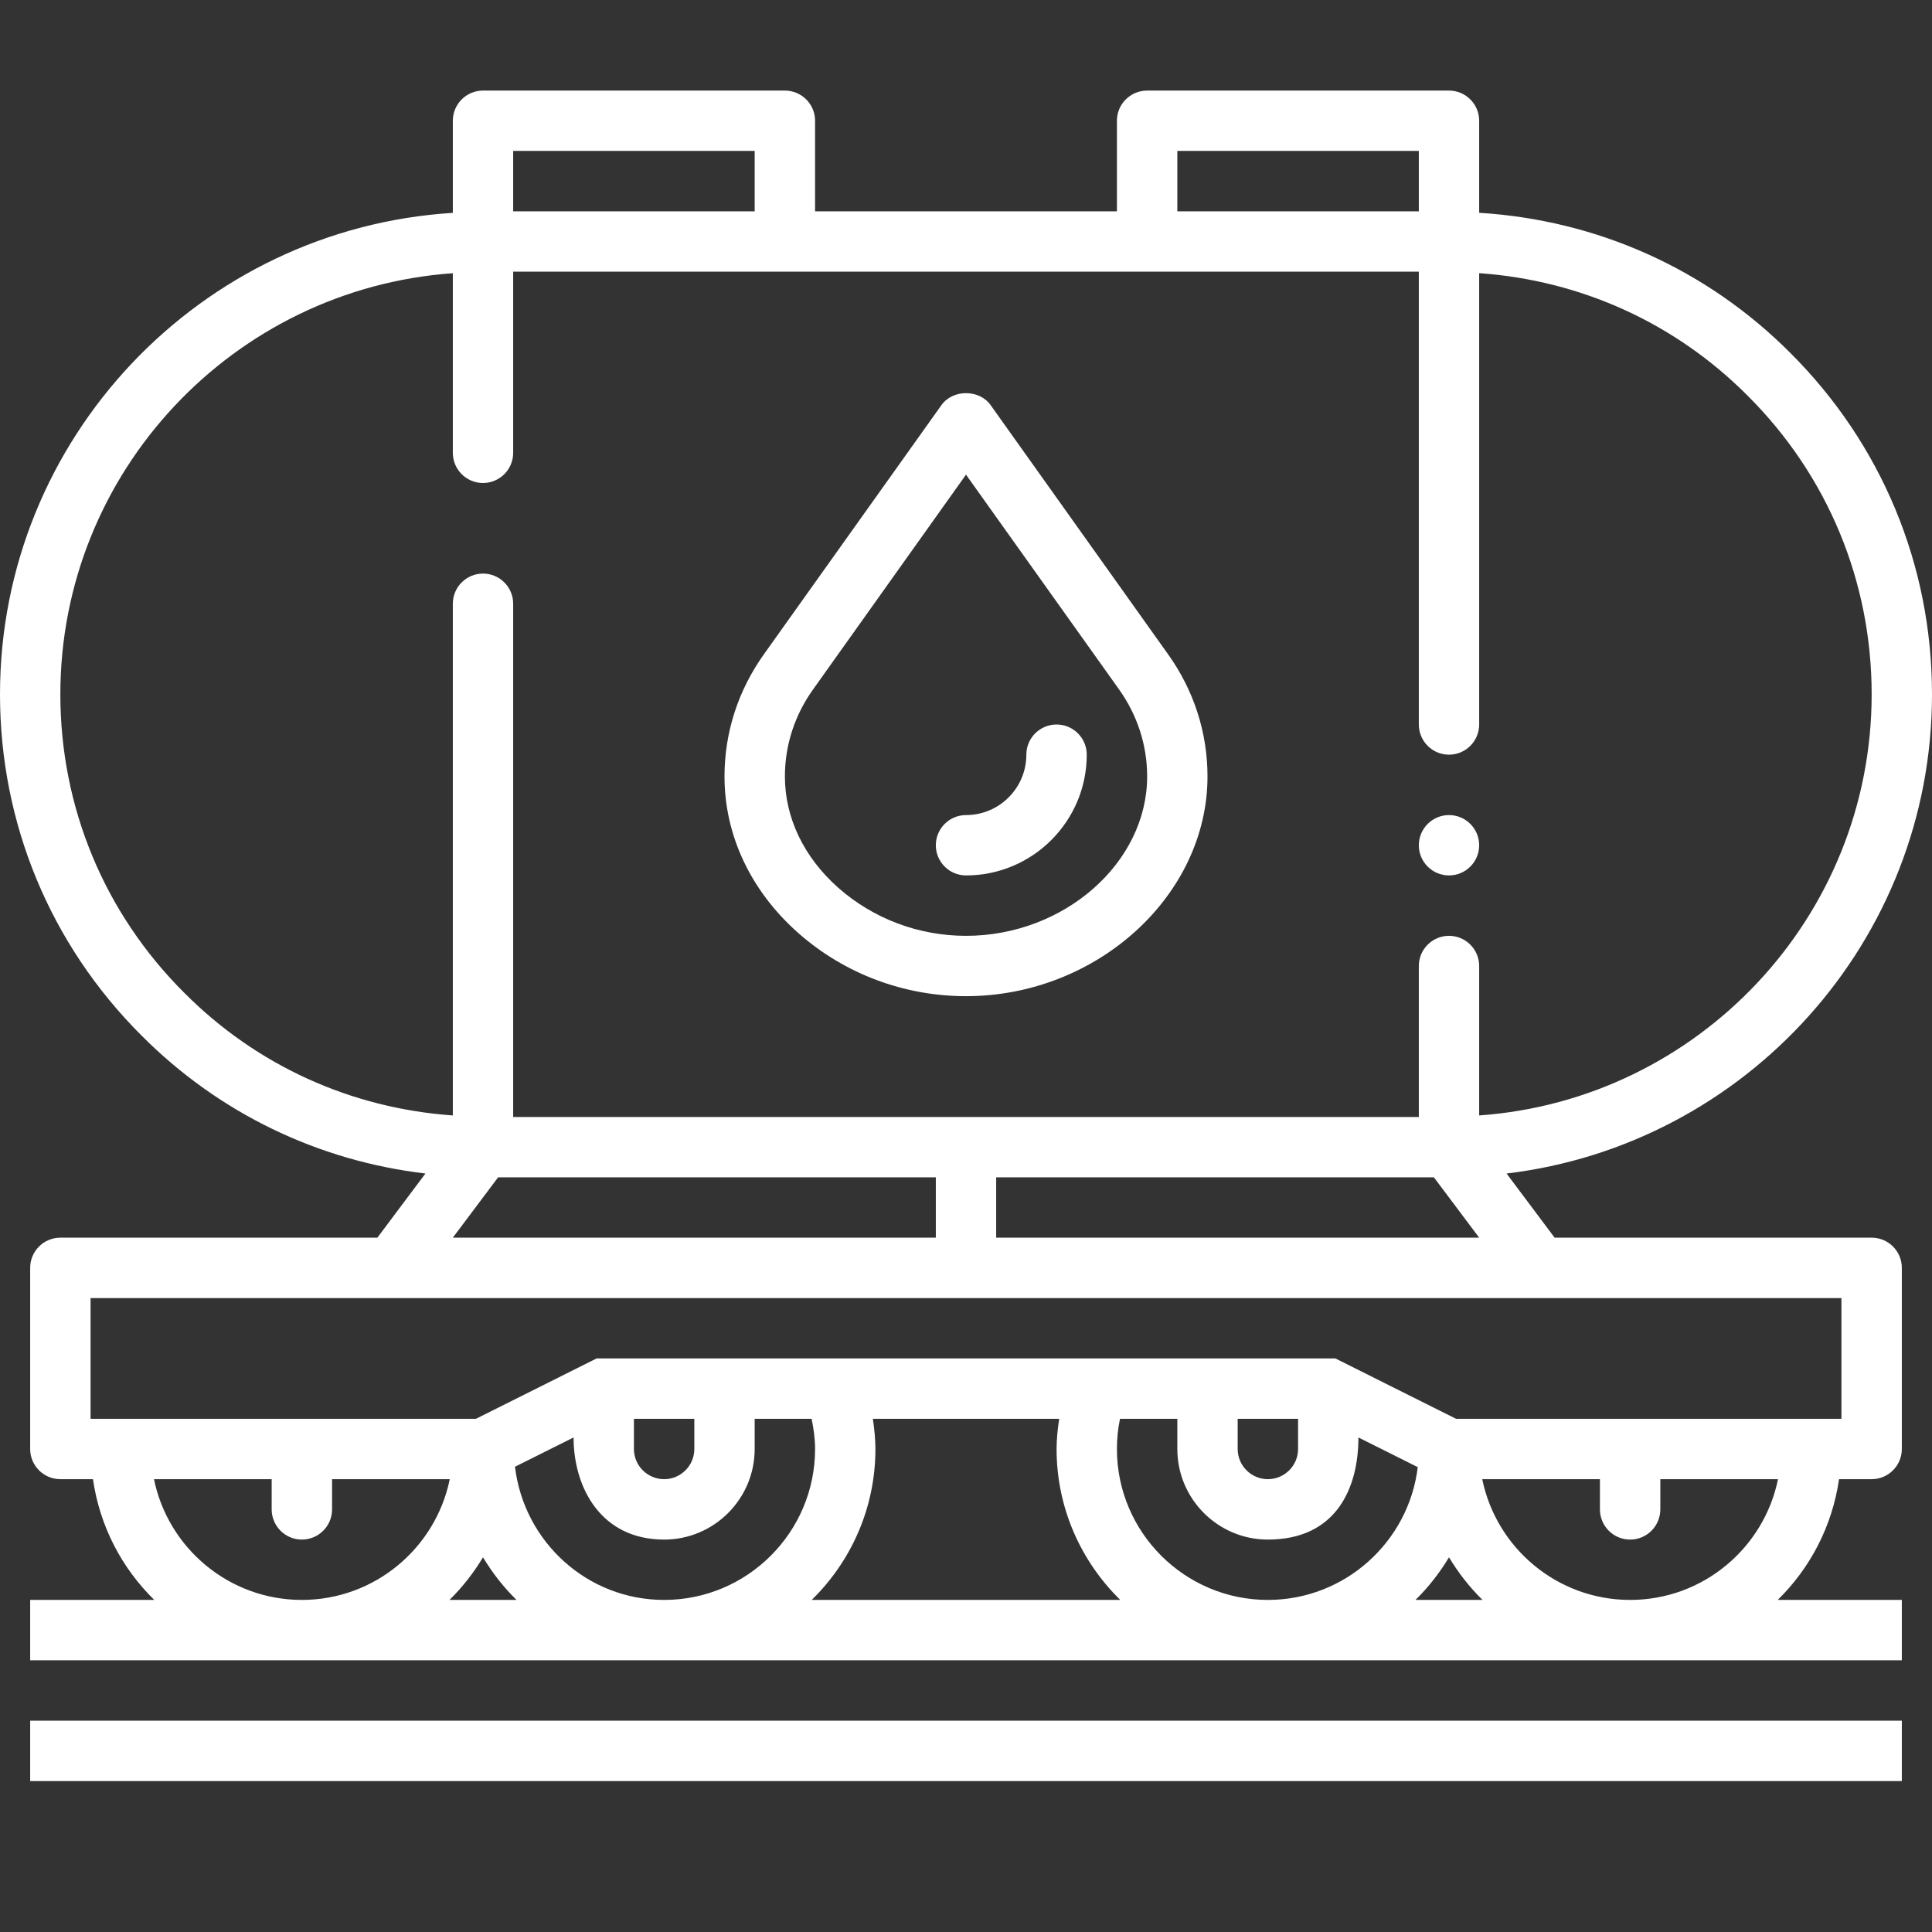 <?xml version="1.0" encoding="UTF-8"?> <svg xmlns="http://www.w3.org/2000/svg" width="34" height="34" viewBox="0 0 34 34" fill="none"><rect x="0" y="0" width="34" height="34" fill="#333333" stroke="none"/><path d="M0.531 30.281H33.469V31.344H0.531V30.281Z" fill="white"></path><path d="M32.938 21.781H27.359L26.513 20.652C30.723 20.149 34 16.562 34 12.219C34 9.947 33.114 7.814 31.508 6.212C30.032 4.731 28.103 3.872 26.031 3.745V2.125C26.031 1.832 25.793 1.594 25.5 1.594H20.188C19.894 1.594 19.656 1.832 19.656 2.125V3.719H14.344V2.125C14.344 1.832 14.106 1.594 13.812 1.594H8.5C8.207 1.594 7.969 1.832 7.969 2.125V3.746C3.53 4.022 0 7.711 0 12.219C0 14.49 0.886 16.624 2.492 18.225C3.853 19.591 5.599 20.429 7.487 20.652L6.641 21.781H1.062C0.769 21.781 0.531 22.019 0.531 22.312V25.5C0.531 25.793 0.769 26.031 1.062 26.031H1.636C1.755 26.858 2.144 27.597 2.715 28.156H0.531V29.218H33.469V28.156H31.285C31.856 27.597 32.245 26.858 32.364 26.031H32.938C33.231 26.031 33.469 25.793 33.469 25.5V22.312C33.469 22.019 33.231 21.781 32.938 21.781L32.938 21.781ZM25.234 20.719L26.031 21.781H17.531V20.719H25.234ZM20.719 2.656H24.969V3.719H20.719V2.656ZM13.281 2.656V3.719H9.031V2.656H13.281ZM1.062 12.219C1.062 8.297 4.116 5.082 7.969 4.808V7.969C7.969 8.262 8.207 8.5 8.5 8.5C8.793 8.5 9.031 8.262 9.031 7.969V4.781H24.969V12.75C24.969 13.043 25.207 13.281 25.5 13.281C25.793 13.281 26.031 13.043 26.031 12.75V4.807C27.818 4.933 29.48 5.682 30.756 6.964C32.163 8.366 32.938 10.232 32.938 12.219C32.938 16.141 29.884 19.356 26.031 19.63V17C26.031 16.707 25.793 16.469 25.5 16.469C25.207 16.469 24.969 16.707 24.969 17V19.657H9.031V10.625C9.031 10.332 8.793 10.094 8.5 10.094C8.207 10.094 7.969 10.332 7.969 10.625V19.63C6.182 19.504 4.52 18.755 3.244 17.473C1.837 16.072 1.062 14.206 1.062 12.219ZM8.766 20.719H16.469V21.781H7.969L8.766 20.719ZM2.71 26.031H4.781V26.562C4.781 26.856 5.019 27.094 5.312 27.094C5.606 27.094 5.844 26.856 5.844 26.562V26.031H7.915C7.668 27.242 6.595 28.156 5.312 28.156C4.03 28.156 2.957 27.242 2.71 26.031ZM11.156 24.969H12.219V25.5C12.219 25.793 11.98 26.031 11.688 26.031C11.395 26.031 11.156 25.793 11.156 25.5V24.969ZM10.094 25.297C10.094 26.176 10.573 27.094 11.688 27.094C12.566 27.094 13.281 26.379 13.281 25.5V24.969H14.283C14.319 25.142 14.344 25.319 14.344 25.5C14.344 26.965 13.152 28.156 11.688 28.156C10.33 28.156 9.22 27.129 9.063 25.812L10.094 25.297ZM7.91 28.156C8.138 27.933 8.335 27.68 8.5 27.406C8.665 27.68 8.862 27.933 9.09 28.156H7.91H7.91ZM14.285 28.156C14.976 27.48 15.406 26.54 15.406 25.5C15.406 25.32 15.386 25.144 15.361 24.969H18.64C18.614 25.144 18.594 25.32 18.594 25.5C18.594 26.54 19.025 27.48 19.715 28.156H14.285ZM21.781 24.969H22.844V25.5C22.844 25.793 22.605 26.031 22.312 26.031C22.02 26.031 21.781 25.793 21.781 25.5V24.969ZM23.906 25.297L24.95 25.819C24.791 27.134 23.669 28.156 22.312 28.156C20.848 28.156 19.656 26.965 19.656 25.5C19.656 25.319 19.674 25.142 19.71 24.969H20.719V25.5C20.719 26.379 21.434 27.094 22.312 27.094C23.525 27.094 23.906 26.176 23.906 25.297ZM24.91 28.156C25.138 27.933 25.335 27.68 25.5 27.406C25.665 27.68 25.862 27.933 26.09 28.156H24.91ZM28.688 28.156C27.405 28.156 26.332 27.242 26.085 26.031H28.156V26.562C28.156 26.856 28.394 27.094 28.688 27.094C28.981 27.094 29.219 26.856 29.219 26.562V26.031H31.29C31.043 27.242 29.971 28.156 28.688 28.156ZM32.406 24.969H25.625L23.5 23.906H10.5L8.375 24.969H1.594V22.844H32.406V24.969Z" fill="white"></path><path d="M14.05 16.421C14.861 17.137 15.909 17.531 17 17.531C19.303 17.531 21.25 15.761 21.25 13.664C21.25 12.889 21.008 12.143 20.551 11.507L17.433 7.129C17.234 6.849 16.767 6.849 16.568 7.129L13.45 11.505C12.992 12.143 12.75 12.889 12.75 13.664C12.75 14.7 13.212 15.68 14.05 16.421ZM14.315 12.124L17 8.353L19.688 12.125C20.015 12.581 20.188 13.113 20.188 13.664C20.188 15.184 18.728 16.469 17 16.469C16.169 16.469 15.371 16.169 14.754 15.625C14.147 15.088 13.813 14.392 13.813 13.664C13.813 13.113 13.986 12.581 14.315 12.124Z" fill="white"></path><path d="M17 15.406C18.172 15.406 19.125 14.453 19.125 13.281C19.125 12.988 18.887 12.75 18.594 12.75C18.3 12.75 18.062 12.988 18.062 13.281C18.062 13.867 17.586 14.344 17 14.344C16.707 14.344 16.469 14.582 16.469 14.875C16.469 15.168 16.707 15.406 17 15.406Z" fill="white"></path><path d="M25.5 15.406C25.793 15.406 26.031 15.168 26.031 14.875C26.031 14.582 25.793 14.344 25.5 14.344C25.207 14.344 24.969 14.582 24.969 14.875C24.969 15.168 25.207 15.406 25.5 15.406Z" fill="white"></path></svg> 